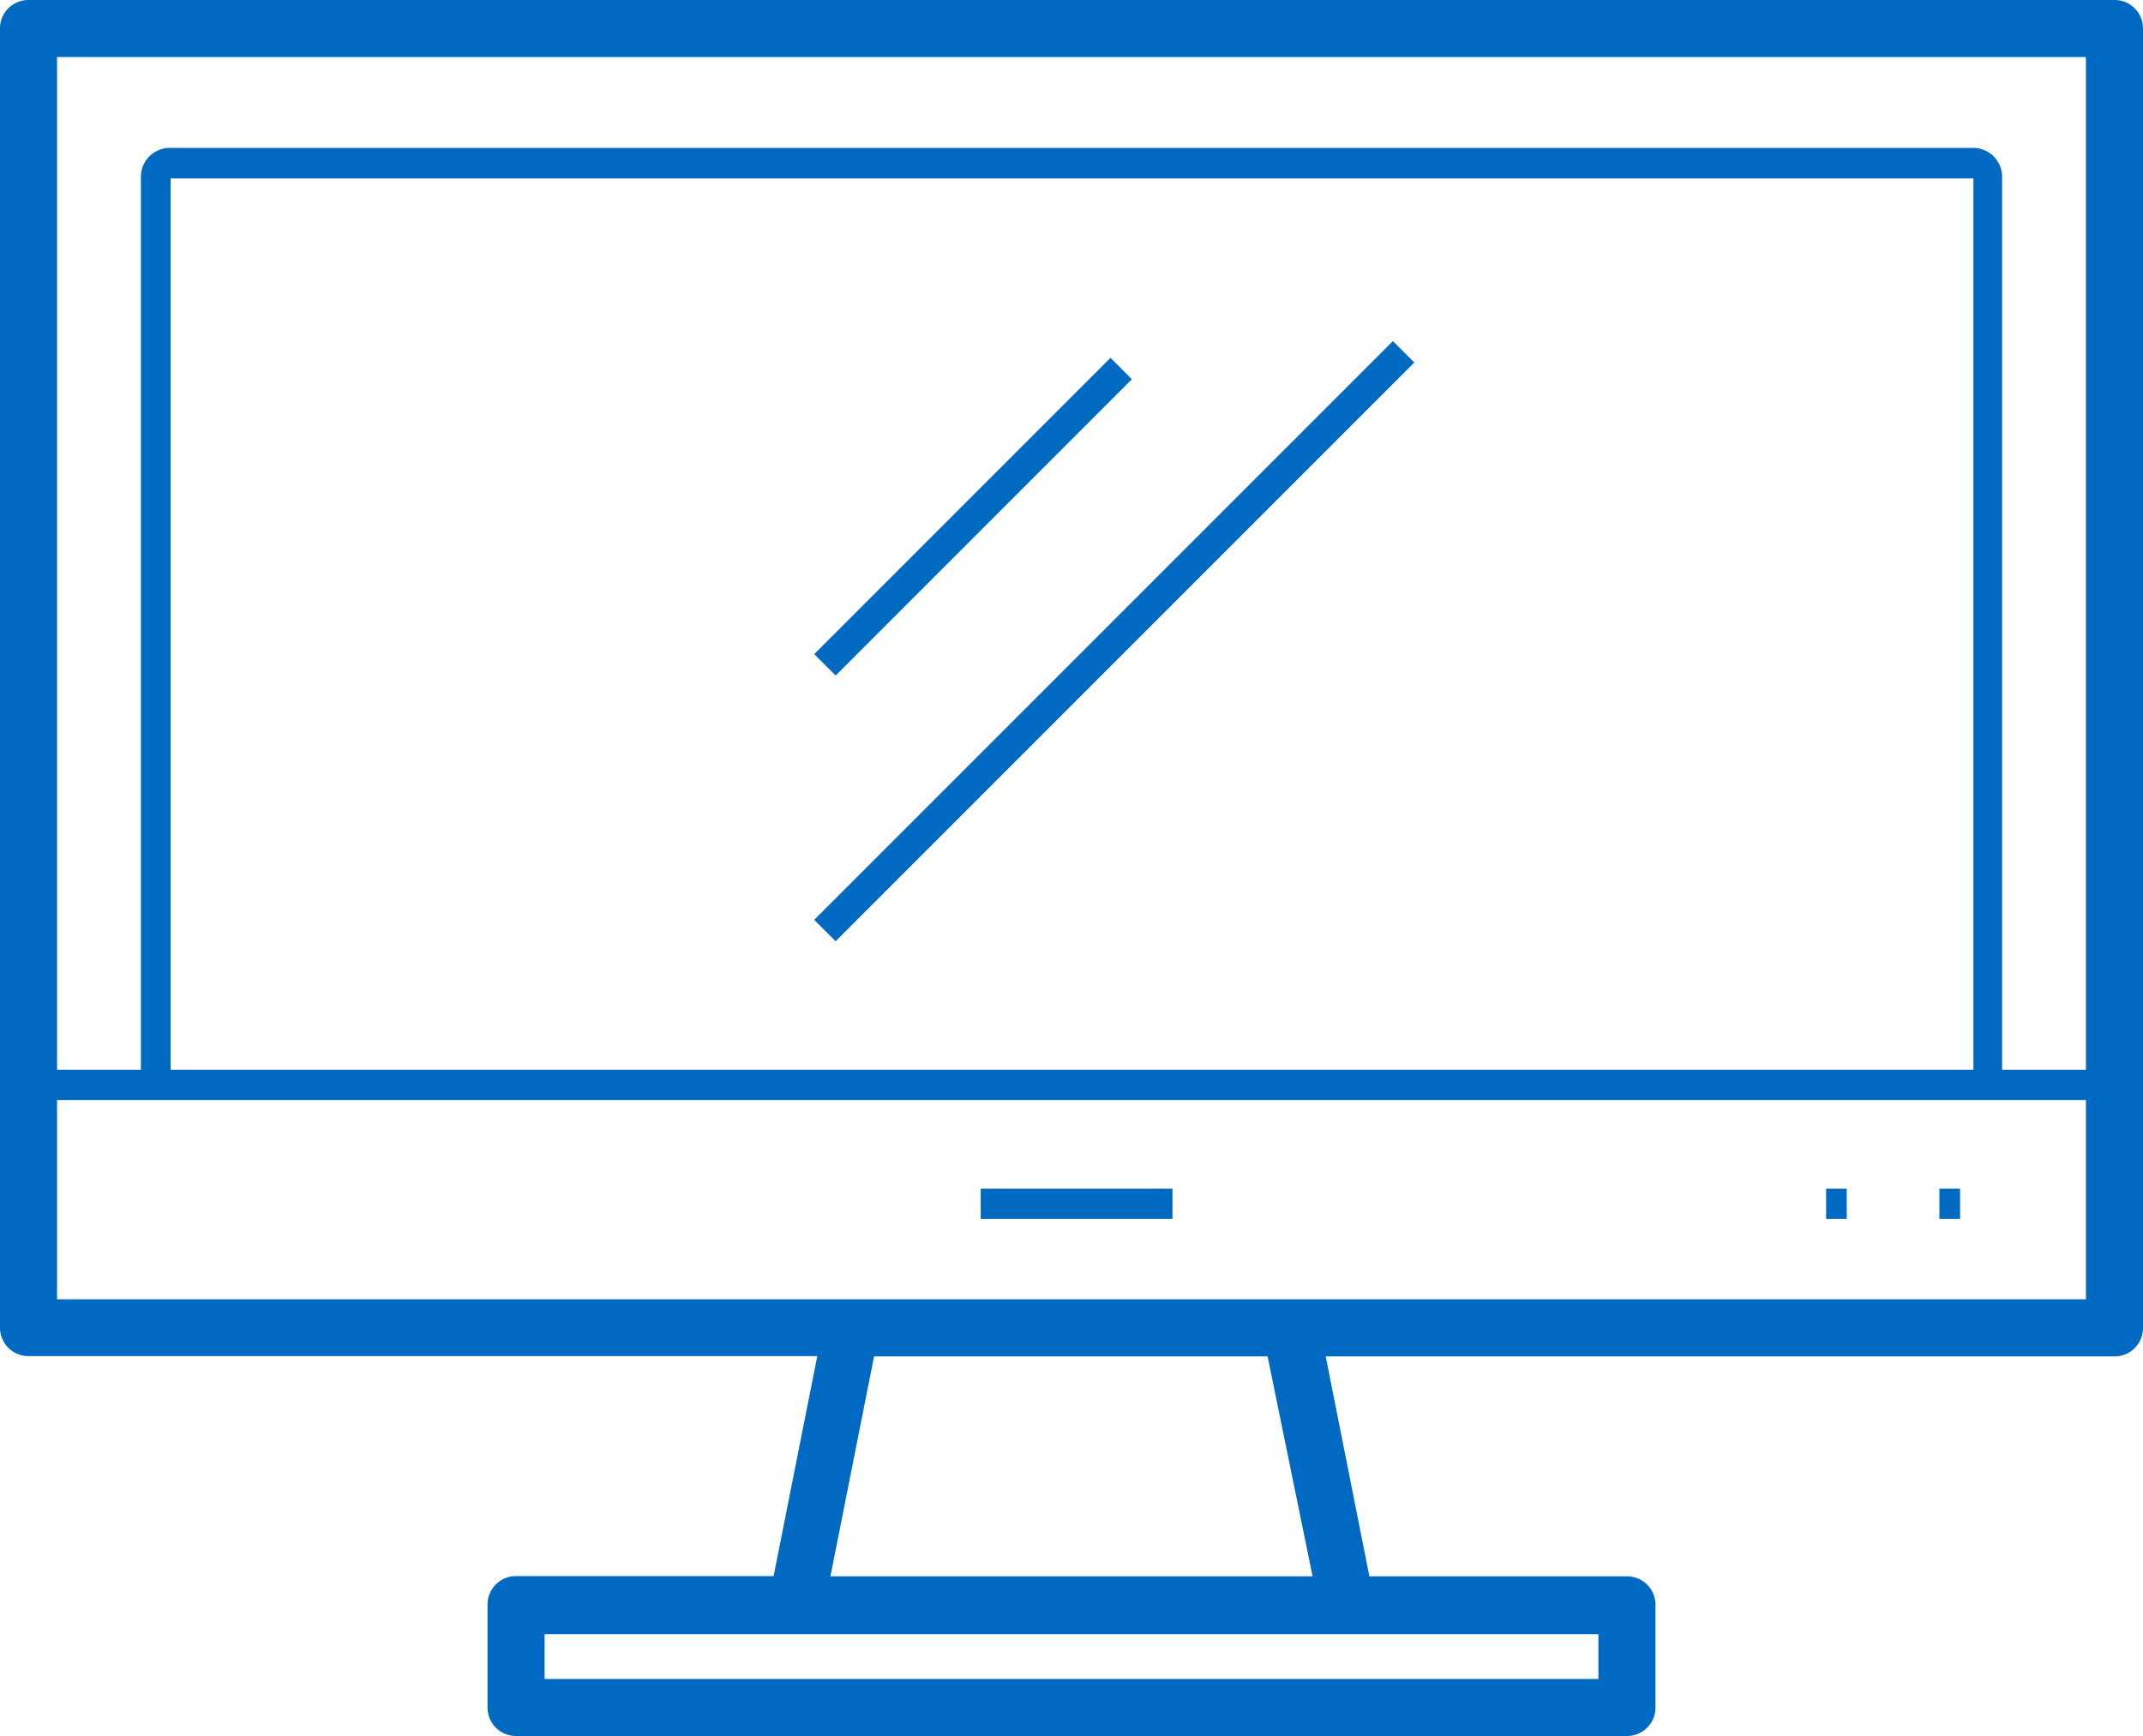 <svg xmlns="http://www.w3.org/2000/svg" viewBox="0 0 80 64.8"><defs><style>.cls-1{fill:#006ac3}</style></defs><title>icon-computer</title><g id="Layer_2" data-name="Layer 2"><g id="Basic"><g id="Marketing"><g id="Icons"><g id="icon-desktop-laptop_80_" data-name="icon-desktop-laptop (80)"><path class="cls-1" d="M78.94 0H1.06A1.06 1.06 0 0 0 0 1.06v48.5a1.06 1.06 0 0 0 1.06 1.06h29.45l-1.63 8.21h-9.62a1.06 1.06 0 0 0-1.06 1.07v3.84a1.06 1.06 0 0 0 1.06 1.06h41.48a1.06 1.06 0 0 0 1.06-1.06V59.9a1.06 1.06 0 0 0-1.06-1.06h-9.62l-1.63-8.21h29.45A1.06 1.06 0 0 0 80 49.56V1.06A1.06 1.06 0 0 0 78.94 0zM2.13 2.13h75.74v37.8h-3.13V6.61a1.08 1.08 0 0 0-1.06-1.09H6.33a1.08 1.08 0 0 0-1.07 1.09v33.32H2.13zm71.54 37.8H6.37V6.66h67.3zm-14 22.74H20.33V61h39.34zM49 58.84H31l1.63-8.21h14.69zM77.87 48.5H2.13v-7.44h75.74z"/><path class="cls-1" d="M36.61 44.37h7.16v1.13h-7.16zM72.4 44.37h.77v1.13h-.77zM68.17 44.37h.77v1.13h-.77z"/><path class="cls-1" transform="rotate(-45 36.33 19.291)" d="M28.51 18.72h15.64v1.13H28.51z"/><path class="cls-1" transform="rotate(-45 41.593 23.932)" d="M26.32 23.37h30.55v1.13H26.32z"/></g></g></g></g></g></svg>